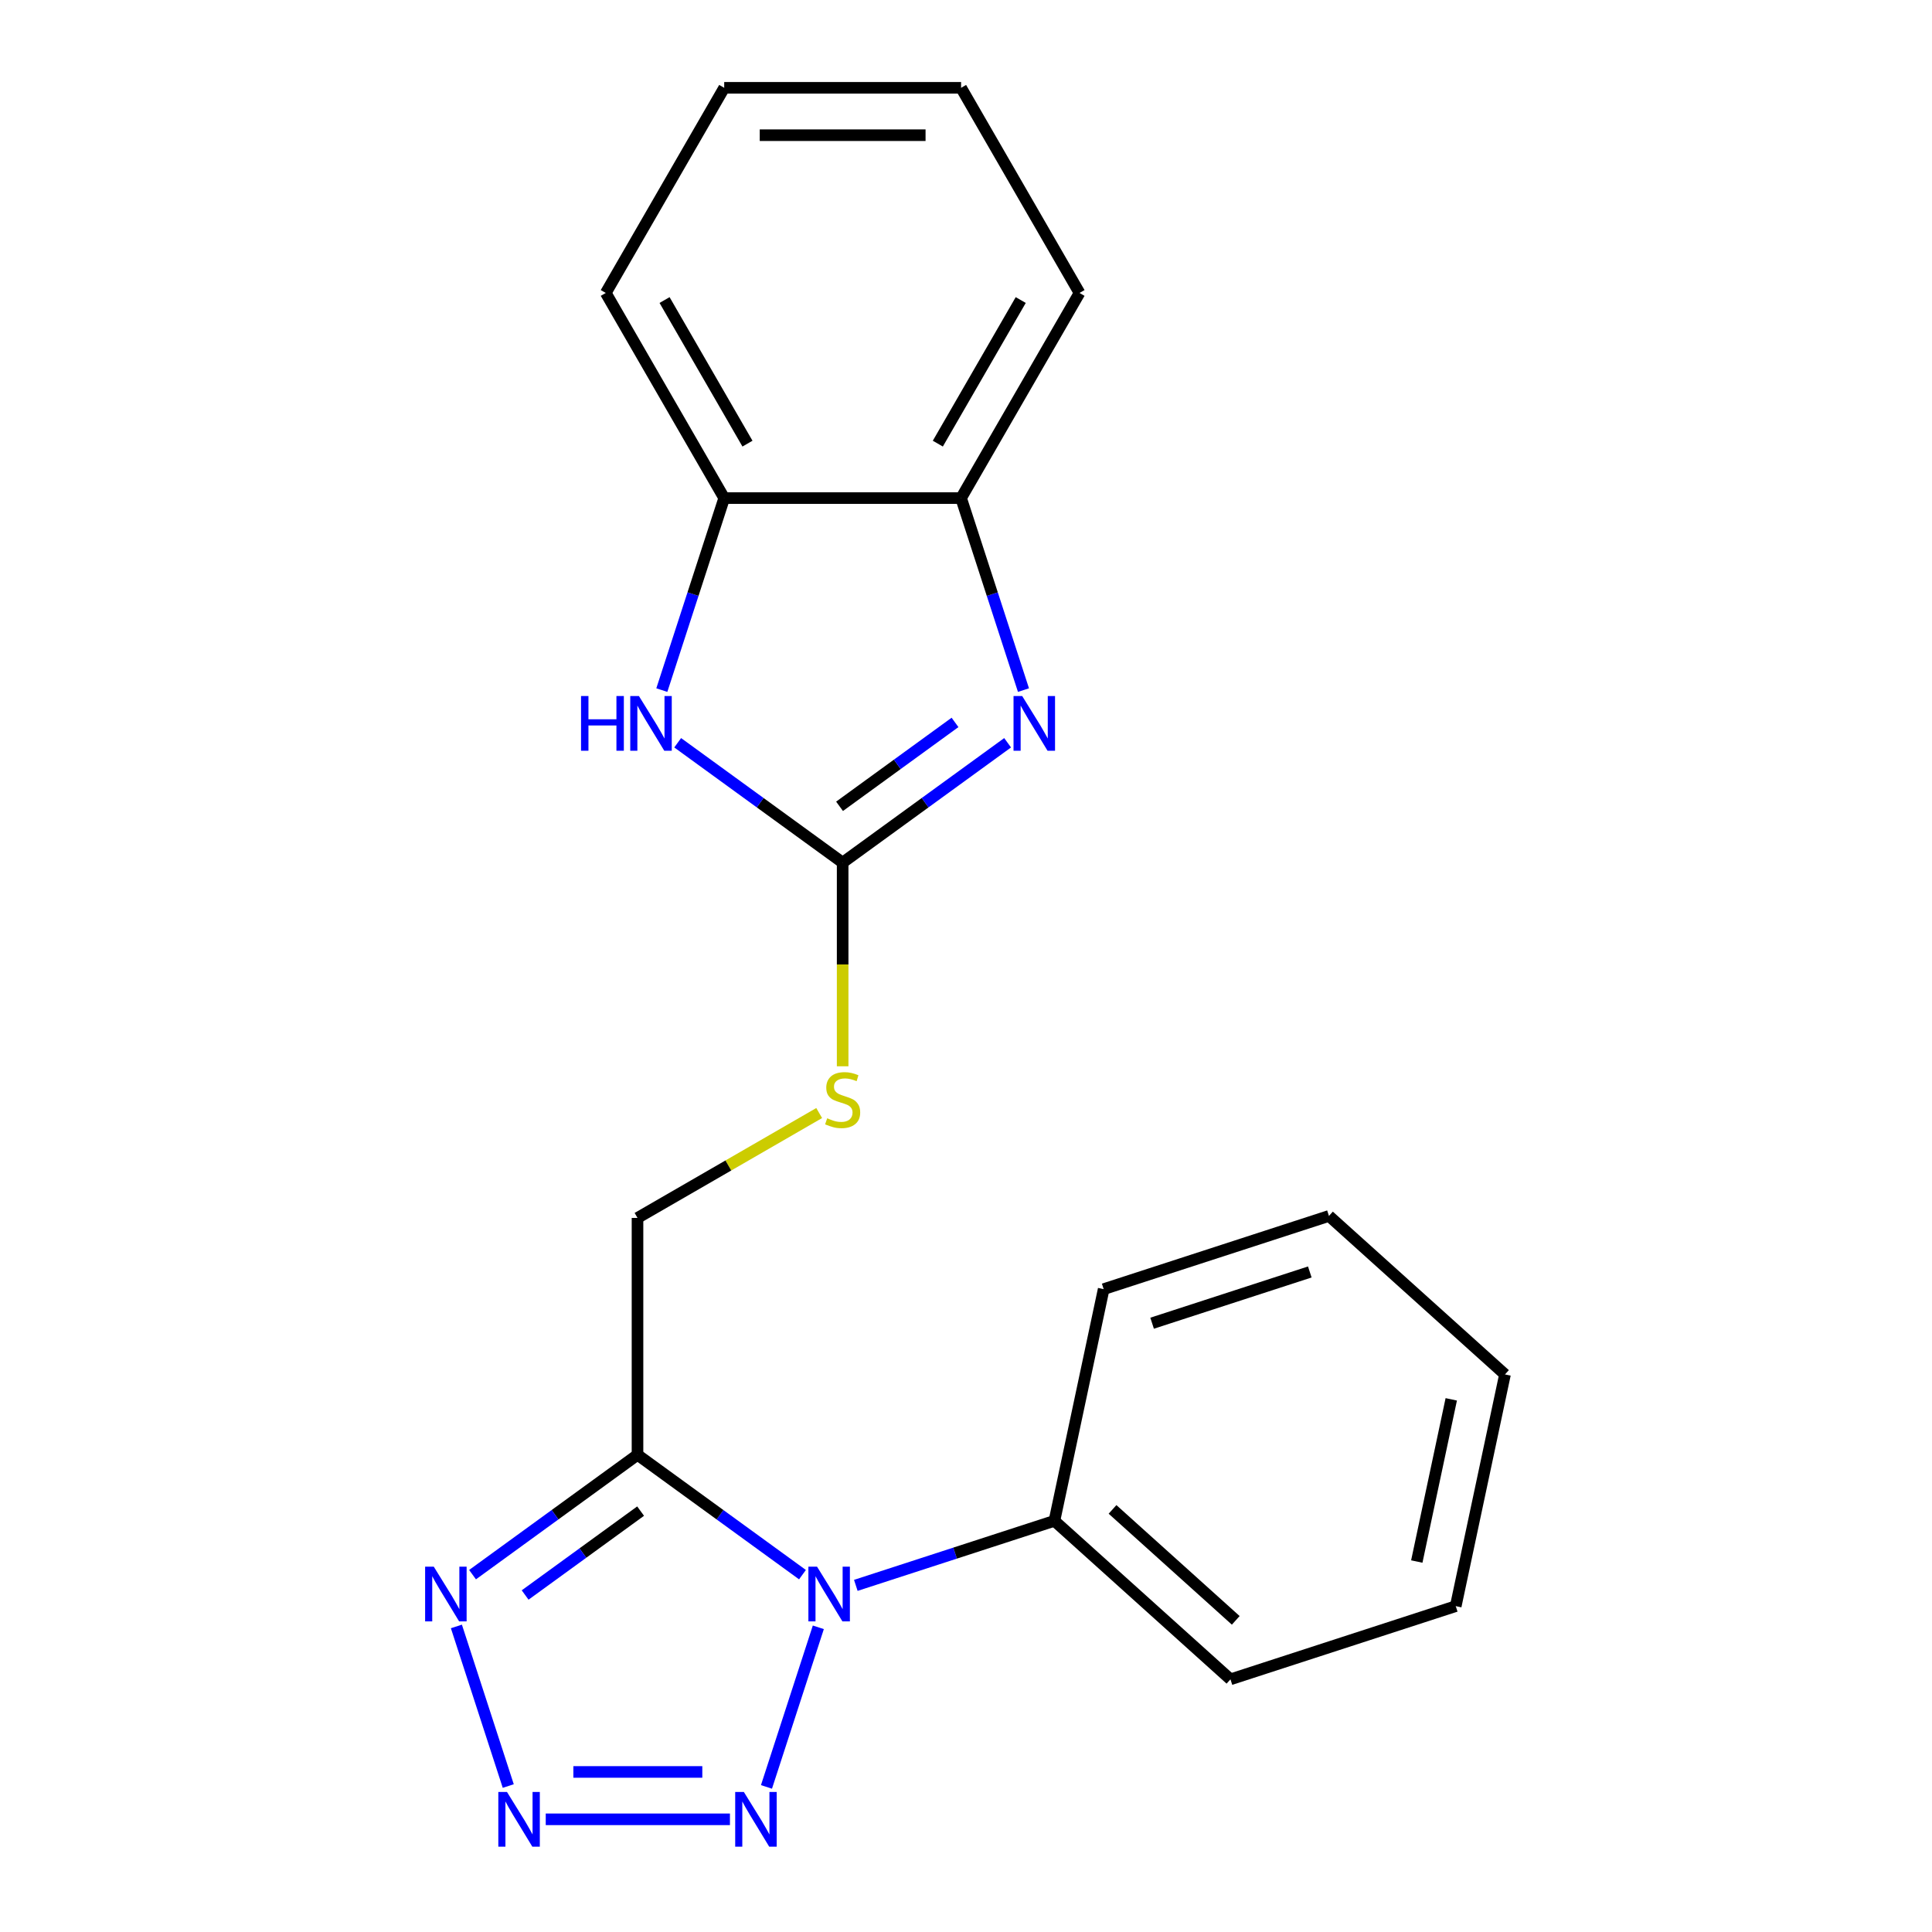 <?xml version='1.0' encoding='iso-8859-1'?>
<svg version='1.1' baseProfile='full'
              xmlns='http://www.w3.org/2000/svg'
                      xmlns:rdkit='http://www.rdkit.org/xml'
                      xmlns:xlink='http://www.w3.org/1999/xlink'
                  xml:space='preserve'
width='1000px' height='1000px' viewBox='0 0 1000 1000'>
<!-- END OF HEADER -->
<rect style='opacity:1.0;fill:#FFFFFF;stroke:none' width='1000' height='1000' x='0' y='0'> </rect>
<path class='bond-0' d='M 415.358,815.04 L 372.665,784.021' style='fill:none;fill-rule:evenodd;stroke:#0000FF;stroke-width:6px;stroke-linecap:butt;stroke-linejoin:miter;stroke-opacity:1' />
<path class='bond-0' d='M 372.665,784.021 L 329.972,753.003' style='fill:none;fill-rule:evenodd;stroke:#000000;stroke-width:6px;stroke-linecap:butt;stroke-linejoin:miter;stroke-opacity:1' />
<path class='bond-2' d='M 423.566,842.295 L 396.725,924.903' style='fill:none;fill-rule:evenodd;stroke:#0000FF;stroke-width:6px;stroke-linecap:butt;stroke-linejoin:miter;stroke-opacity:1' />
<path class='bond-11' d='M 442.968,820.584 L 494.368,803.883' style='fill:none;fill-rule:evenodd;stroke:#0000FF;stroke-width:6px;stroke-linecap:butt;stroke-linejoin:miter;stroke-opacity:1' />
<path class='bond-11' d='M 494.368,803.883 L 545.769,787.182' style='fill:none;fill-rule:evenodd;stroke:#000000;stroke-width:6px;stroke-linecap:butt;stroke-linejoin:miter;stroke-opacity:1' />
<path class='bond-4' d='M 329.972,753.003 L 287.28,784.021' style='fill:none;fill-rule:evenodd;stroke:#000000;stroke-width:6px;stroke-linecap:butt;stroke-linejoin:miter;stroke-opacity:1' />
<path class='bond-4' d='M 287.28,784.021 L 244.587,815.04' style='fill:none;fill-rule:evenodd;stroke:#0000FF;stroke-width:6px;stroke-linecap:butt;stroke-linejoin:miter;stroke-opacity:1' />
<path class='bond-4' d='M 331.578,782.147 L 301.693,803.86' style='fill:none;fill-rule:evenodd;stroke:#000000;stroke-width:6px;stroke-linecap:butt;stroke-linejoin:miter;stroke-opacity:1' />
<path class='bond-4' d='M 301.693,803.86 L 271.808,825.572' style='fill:none;fill-rule:evenodd;stroke:#0000FF;stroke-width:6px;stroke-linecap:butt;stroke-linejoin:miter;stroke-opacity:1' />
<path class='bond-10' d='M 329.972,753.003 L 329.972,630.397' style='fill:none;fill-rule:evenodd;stroke:#000000;stroke-width:6px;stroke-linecap:butt;stroke-linejoin:miter;stroke-opacity:1' />
<path class='bond-1' d='M 282.474,941.675 L 377.816,941.675' style='fill:none;fill-rule:evenodd;stroke:#0000FF;stroke-width:6px;stroke-linecap:butt;stroke-linejoin:miter;stroke-opacity:1' />
<path class='bond-1' d='M 296.775,917.154 L 363.514,917.154' style='fill:none;fill-rule:evenodd;stroke:#0000FF;stroke-width:6px;stroke-linecap:butt;stroke-linejoin:miter;stroke-opacity:1' />
<path class='bond-21' d='M 263.072,924.45 L 236.231,841.842' style='fill:none;fill-rule:evenodd;stroke:#0000FF;stroke-width:6px;stroke-linecap:butt;stroke-linejoin:miter;stroke-opacity:1' />
<path class='bond-3' d='M 436.153,446.487 L 436.153,499.198' style='fill:none;fill-rule:evenodd;stroke:#000000;stroke-width:6px;stroke-linecap:butt;stroke-linejoin:miter;stroke-opacity:1' />
<path class='bond-3' d='M 436.153,499.198 L 436.153,551.908' style='fill:none;fill-rule:evenodd;stroke:#CCCC00;stroke-width:6px;stroke-linecap:butt;stroke-linejoin:miter;stroke-opacity:1' />
<path class='bond-5' d='M 436.153,446.487 L 478.845,415.469' style='fill:none;fill-rule:evenodd;stroke:#000000;stroke-width:6px;stroke-linecap:butt;stroke-linejoin:miter;stroke-opacity:1' />
<path class='bond-5' d='M 478.845,415.469 L 521.538,384.451' style='fill:none;fill-rule:evenodd;stroke:#0000FF;stroke-width:6px;stroke-linecap:butt;stroke-linejoin:miter;stroke-opacity:1' />
<path class='bond-5' d='M 434.547,417.344 L 464.432,395.631' style='fill:none;fill-rule:evenodd;stroke:#000000;stroke-width:6px;stroke-linecap:butt;stroke-linejoin:miter;stroke-opacity:1' />
<path class='bond-5' d='M 464.432,395.631 L 494.317,373.918' style='fill:none;fill-rule:evenodd;stroke:#0000FF;stroke-width:6px;stroke-linecap:butt;stroke-linejoin:miter;stroke-opacity:1' />
<path class='bond-6' d='M 436.153,446.487 L 393.46,415.469' style='fill:none;fill-rule:evenodd;stroke:#000000;stroke-width:6px;stroke-linecap:butt;stroke-linejoin:miter;stroke-opacity:1' />
<path class='bond-6' d='M 393.46,415.469 L 350.767,384.451' style='fill:none;fill-rule:evenodd;stroke:#0000FF;stroke-width:6px;stroke-linecap:butt;stroke-linejoin:miter;stroke-opacity:1' />
<path class='bond-7' d='M 529.747,357.196 L 513.601,307.505' style='fill:none;fill-rule:evenodd;stroke:#0000FF;stroke-width:6px;stroke-linecap:butt;stroke-linejoin:miter;stroke-opacity:1' />
<path class='bond-7' d='M 513.601,307.505 L 497.456,257.815' style='fill:none;fill-rule:evenodd;stroke:#000000;stroke-width:6px;stroke-linecap:butt;stroke-linejoin:miter;stroke-opacity:1' />
<path class='bond-8' d='M 342.559,357.196 L 358.704,307.505' style='fill:none;fill-rule:evenodd;stroke:#0000FF;stroke-width:6px;stroke-linecap:butt;stroke-linejoin:miter;stroke-opacity:1' />
<path class='bond-8' d='M 358.704,307.505 L 374.849,257.815' style='fill:none;fill-rule:evenodd;stroke:#000000;stroke-width:6px;stroke-linecap:butt;stroke-linejoin:miter;stroke-opacity:1' />
<path class='bond-12' d='M 497.456,257.815 L 558.759,151.635' style='fill:none;fill-rule:evenodd;stroke:#000000;stroke-width:6px;stroke-linecap:butt;stroke-linejoin:miter;stroke-opacity:1' />
<path class='bond-12' d='M 485.415,229.627 L 528.328,155.301' style='fill:none;fill-rule:evenodd;stroke:#000000;stroke-width:6px;stroke-linecap:butt;stroke-linejoin:miter;stroke-opacity:1' />
<path class='bond-23' d='M 497.456,257.815 L 374.849,257.815' style='fill:none;fill-rule:evenodd;stroke:#000000;stroke-width:6px;stroke-linecap:butt;stroke-linejoin:miter;stroke-opacity:1' />
<path class='bond-13' d='M 374.849,257.815 L 313.546,151.635' style='fill:none;fill-rule:evenodd;stroke:#000000;stroke-width:6px;stroke-linecap:butt;stroke-linejoin:miter;stroke-opacity:1' />
<path class='bond-13' d='M 386.89,229.627 L 343.978,155.301' style='fill:none;fill-rule:evenodd;stroke:#000000;stroke-width:6px;stroke-linecap:butt;stroke-linejoin:miter;stroke-opacity:1' />
<path class='bond-9' d='M 424.007,576.106 L 376.99,603.251' style='fill:none;fill-rule:evenodd;stroke:#CCCC00;stroke-width:6px;stroke-linecap:butt;stroke-linejoin:miter;stroke-opacity:1' />
<path class='bond-9' d='M 376.99,603.251 L 329.972,630.397' style='fill:none;fill-rule:evenodd;stroke:#000000;stroke-width:6px;stroke-linecap:butt;stroke-linejoin:miter;stroke-opacity:1' />
<path class='bond-14' d='M 545.769,787.182 L 636.883,869.222' style='fill:none;fill-rule:evenodd;stroke:#000000;stroke-width:6px;stroke-linecap:butt;stroke-linejoin:miter;stroke-opacity:1' />
<path class='bond-14' d='M 575.844,781.265 L 639.624,838.693' style='fill:none;fill-rule:evenodd;stroke:#000000;stroke-width:6px;stroke-linecap:butt;stroke-linejoin:miter;stroke-opacity:1' />
<path class='bond-15' d='M 545.769,787.182 L 571.26,667.255' style='fill:none;fill-rule:evenodd;stroke:#000000;stroke-width:6px;stroke-linecap:butt;stroke-linejoin:miter;stroke-opacity:1' />
<path class='bond-16' d='M 558.759,151.635 L 497.456,45.455' style='fill:none;fill-rule:evenodd;stroke:#000000;stroke-width:6px;stroke-linecap:butt;stroke-linejoin:miter;stroke-opacity:1' />
<path class='bond-17' d='M 313.546,151.635 L 374.849,45.455' style='fill:none;fill-rule:evenodd;stroke:#000000;stroke-width:6px;stroke-linecap:butt;stroke-linejoin:miter;stroke-opacity:1' />
<path class='bond-19' d='M 636.883,869.222 L 753.489,831.334' style='fill:none;fill-rule:evenodd;stroke:#000000;stroke-width:6px;stroke-linecap:butt;stroke-linejoin:miter;stroke-opacity:1' />
<path class='bond-18' d='M 571.26,667.255 L 687.866,629.367' style='fill:none;fill-rule:evenodd;stroke:#000000;stroke-width:6px;stroke-linecap:butt;stroke-linejoin:miter;stroke-opacity:1' />
<path class='bond-18' d='M 596.328,684.893 L 677.952,658.372' style='fill:none;fill-rule:evenodd;stroke:#000000;stroke-width:6px;stroke-linecap:butt;stroke-linejoin:miter;stroke-opacity:1' />
<path class='bond-24' d='M 497.456,45.455 L 374.849,45.455' style='fill:none;fill-rule:evenodd;stroke:#000000;stroke-width:6px;stroke-linecap:butt;stroke-linejoin:miter;stroke-opacity:1' />
<path class='bond-24' d='M 479.065,69.976 L 393.24,69.976' style='fill:none;fill-rule:evenodd;stroke:#000000;stroke-width:6px;stroke-linecap:butt;stroke-linejoin:miter;stroke-opacity:1' />
<path class='bond-20' d='M 687.866,629.367 L 778.98,711.407' style='fill:none;fill-rule:evenodd;stroke:#000000;stroke-width:6px;stroke-linecap:butt;stroke-linejoin:miter;stroke-opacity:1' />
<path class='bond-22' d='M 753.489,831.334 L 778.98,711.407' style='fill:none;fill-rule:evenodd;stroke:#000000;stroke-width:6px;stroke-linecap:butt;stroke-linejoin:miter;stroke-opacity:1' />
<path class='bond-22' d='M 733.327,808.247 L 751.171,724.298' style='fill:none;fill-rule:evenodd;stroke:#000000;stroke-width:6px;stroke-linecap:butt;stroke-linejoin:miter;stroke-opacity:1' />
<path  class='atom-0' d='M 422.903 810.91
L 432.183 825.91
Q 433.103 827.39, 434.583 830.07
Q 436.063 832.75, 436.143 832.91
L 436.143 810.91
L 439.903 810.91
L 439.903 839.23
L 436.023 839.23
L 426.063 822.83
Q 424.903 820.91, 423.663 818.71
Q 422.463 816.51, 422.103 815.83
L 422.103 839.23
L 418.423 839.23
L 418.423 810.91
L 422.903 810.91
' fill='#0000FF'/>
<path  class='atom-2' d='M 262.409 927.515
L 271.689 942.515
Q 272.609 943.995, 274.089 946.675
Q 275.569 949.355, 275.649 949.515
L 275.649 927.515
L 279.409 927.515
L 279.409 955.835
L 275.529 955.835
L 265.569 939.435
Q 264.409 937.515, 263.169 935.315
Q 261.969 933.115, 261.609 932.435
L 261.609 955.835
L 257.929 955.835
L 257.929 927.515
L 262.409 927.515
' fill='#0000FF'/>
<path  class='atom-3' d='M 385.016 927.515
L 394.296 942.515
Q 395.216 943.995, 396.696 946.675
Q 398.176 949.355, 398.256 949.515
L 398.256 927.515
L 402.016 927.515
L 402.016 955.835
L 398.136 955.835
L 388.176 939.435
Q 387.016 937.515, 385.776 935.315
Q 384.576 933.115, 384.216 932.435
L 384.216 955.835
L 380.536 955.835
L 380.536 927.515
L 385.016 927.515
' fill='#0000FF'/>
<path  class='atom-5' d='M 224.522 810.91
L 233.802 825.91
Q 234.722 827.39, 236.202 830.07
Q 237.682 832.75, 237.762 832.91
L 237.762 810.91
L 241.522 810.91
L 241.522 839.23
L 237.642 839.23
L 227.682 822.83
Q 226.522 820.91, 225.282 818.71
Q 224.082 816.51, 223.722 815.83
L 223.722 839.23
L 220.042 839.23
L 220.042 810.91
L 224.522 810.91
' fill='#0000FF'/>
<path  class='atom-6' d='M 529.083 360.261
L 538.363 375.261
Q 539.283 376.741, 540.763 379.421
Q 542.243 382.101, 542.323 382.261
L 542.323 360.261
L 546.083 360.261
L 546.083 388.581
L 542.203 388.581
L 532.243 372.181
Q 531.083 370.261, 529.843 368.061
Q 528.643 365.861, 528.283 365.181
L 528.283 388.581
L 524.603 388.581
L 524.603 360.261
L 529.083 360.261
' fill='#0000FF'/>
<path  class='atom-7' d='M 300.742 360.261
L 304.582 360.261
L 304.582 372.301
L 319.062 372.301
L 319.062 360.261
L 322.902 360.261
L 322.902 388.581
L 319.062 388.581
L 319.062 375.501
L 304.582 375.501
L 304.582 388.581
L 300.742 388.581
L 300.742 360.261
' fill='#0000FF'/>
<path  class='atom-7' d='M 330.702 360.261
L 339.982 375.261
Q 340.902 376.741, 342.382 379.421
Q 343.862 382.101, 343.942 382.261
L 343.942 360.261
L 347.702 360.261
L 347.702 388.581
L 343.822 388.581
L 333.862 372.181
Q 332.702 370.261, 331.462 368.061
Q 330.262 365.861, 329.902 365.181
L 329.902 388.581
L 326.222 388.581
L 326.222 360.261
L 330.702 360.261
' fill='#0000FF'/>
<path  class='atom-10' d='M 428.153 578.814
Q 428.473 578.934, 429.793 579.494
Q 431.113 580.054, 432.553 580.414
Q 434.033 580.734, 435.473 580.734
Q 438.153 580.734, 439.713 579.454
Q 441.273 578.134, 441.273 575.854
Q 441.273 574.294, 440.473 573.334
Q 439.713 572.374, 438.513 571.854
Q 437.313 571.334, 435.313 570.734
Q 432.793 569.974, 431.273 569.254
Q 429.793 568.534, 428.713 567.014
Q 427.673 565.494, 427.673 562.934
Q 427.673 559.374, 430.073 557.174
Q 432.513 554.974, 437.313 554.974
Q 440.593 554.974, 444.313 556.534
L 443.393 559.614
Q 439.993 558.214, 437.433 558.214
Q 434.673 558.214, 433.153 559.374
Q 431.633 560.494, 431.673 562.454
Q 431.673 563.974, 432.433 564.894
Q 433.233 565.814, 434.353 566.334
Q 435.513 566.854, 437.433 567.454
Q 439.993 568.254, 441.513 569.054
Q 443.033 569.854, 444.113 571.494
Q 445.233 573.094, 445.233 575.854
Q 445.233 579.774, 442.593 581.894
Q 439.993 583.974, 435.633 583.974
Q 433.113 583.974, 431.193 583.414
Q 429.313 582.894, 427.073 581.974
L 428.153 578.814
' fill='#CCCC00'/>
</svg>
